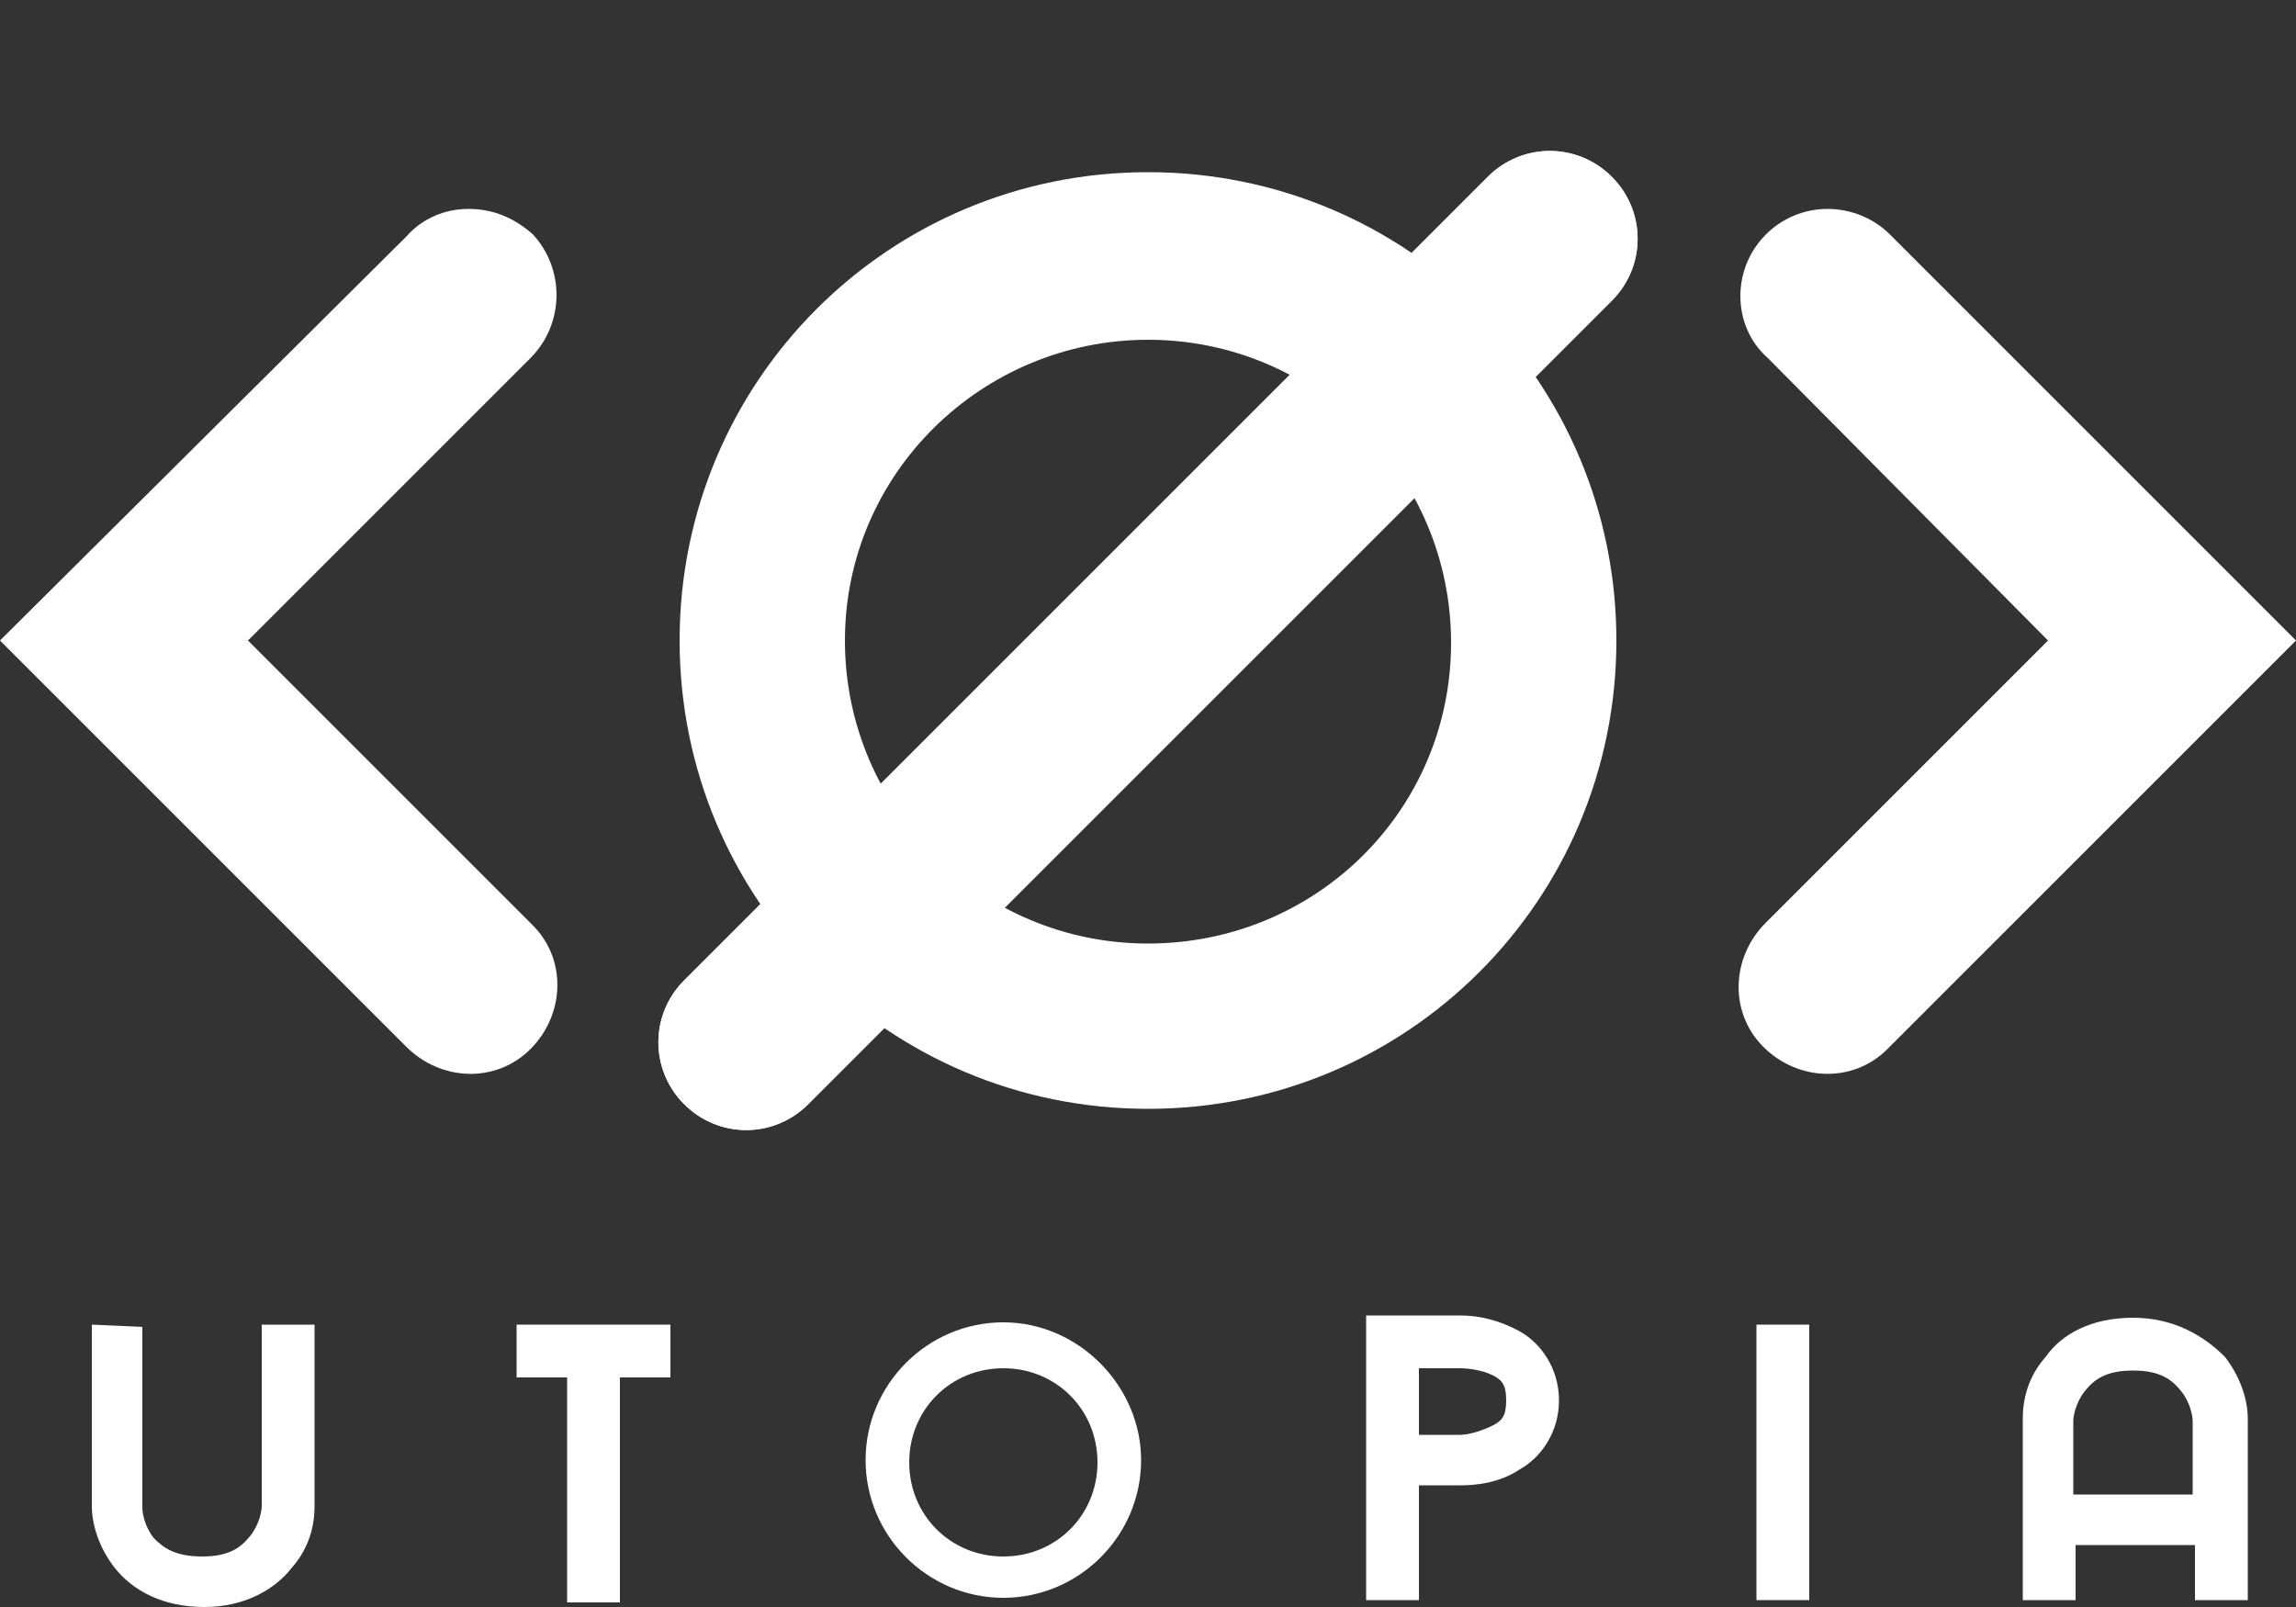 <svg version="1.1" id="logo_main_svg" xmlns="http://www.w3.org/2000/svg" xmlns:xlink="http://www.w3.org/1999/xlink" x="0px" y="0px" viewBox="0 0 100 70" xml:space="preserve">
                    <rect x="0" y="0" width="100" height="70" fill="#333333" stroke="none"/>
                    <path style="fill:#FFFFFF;" d="M76.5,57.7v12h2.3v-12H76.5z"></path>
    <path style="fill:#FFFFFF;" d="M59.5,57.3v12.4h2.3v-5h1.8c0.7,0,1.7-0.1,2.6-0.7c0.9-0.5,1.7-1.6,1.7-3c0-1.4-0.8-2.5-1.7-3c-0.9-0.5-1.8-0.7-2.6-0.7L59.5,57.3zM61.8,59.6h1.8c0.4,0,1,0.1,1.4,0.3c0.4,0.2,0.6,0.4,0.6,1.1c0,0.7-0.2,0.9-0.6,1.1c-0.4,0.2-1,0.4-1.4,0.4h-1.8L61.8,59.6z"></path>
    <path style="fill:#FFFFFF;" d="M43.7,57.6c-3.3,0-6,2.7-6,6c0,3.3,2.7,6,6,6c3.3,0,6-2.7,6-6C49.7,60.4,47,57.6,43.7,57.6z
                         M43.7,59.6c2.3,0,4.1,1.8,4.1,4.1c0,2.3-1.8,4.1-4.1,4.1c-2.3,0-4.1-1.8-4.1-4.1C39.6,61.4,41.4,59.6,43.7,59.6z"></path>
    <path style="fill:#FFFFFF;" d="M22.5,57.7v2.3h2.2v9.8H27v-9.8h2.2v-2.3H27h-2.3H22.5z"></path>
    <path style="fill:#FFFFFF;" d="M4,57.7v7.9c0,0.8,0.3,1.8,1,2.7C5.8,69.3,7.1,70,8.9,70c1.8,0,3.1-0.8,3.8-1.7c0.8-0.9,1-1.9,1-2.7
                        v-7.9h-2.3v7.9c0,0.2-0.1,0.8-0.5,1.3c-0.4,0.5-0.9,0.9-2.1,0.9c-1.2,0-1.7-0.4-2.1-0.8c-0.4-0.5-0.5-1.1-0.5-1.3v-7.9L4,57.7z"></path>
    <path style="fill:#FFFFFF;" d="M79.6,9.1c-2.1,0-3.8,1.7-3.8,3.8c0,1,0.4,2,1.2,2.7l12.2,12.3L76.9,40.2c-1.5,1.5-1.6,3.9-0.1,5.4
                        c1.5,1.5,3.9,1.6,5.4,0.1c0,0,0.1-0.1,0.1-0.1L100,27.9L82.3,10.2C81.6,9.5,80.6,9.1,79.6,9.1z"></path>
    <path style="fill:#FFFFFF;" d="M20.4,9.1c-1,0-2,0.4-2.7,1.2L0,27.9l17.7,17.7c1.5,1.5,3.9,1.6,5.4,0.1c1.5-1.5,1.6-3.9,0.1-5.4
                        c0,0-0.1-0.1-0.1-0.1L10.8,27.9l12.3-12.3c1.5-1.5,1.5-3.9,0.1-5.4C22.4,9.5,21.5,9.1,20.4,9.1z"></path>
    <path style="fill:#FFFFFF;" d="M92.9,57.4c-1.8,0-3.1,0.7-3.8,1.7c-0.8,0.9-1,1.9-1,2.7v7.9h2.3v-2.4h5.2v2.4h2.3v-7.9
                        c0-0.8-0.3-1.8-1-2.7C96,58.2,94.7,57.4,92.9,57.4z M92.9,59.7c1.2,0,1.7,0.4,2.1,0.9c0.4,0.5,0.5,1.1,0.5,1.3v3.2h-5.2v-3.2
                        c0-0.2,0.1-0.8,0.5-1.3C91.2,60.1,91.7,59.7,92.9,59.7z"></path>
    <path style="fill:#FFFFFF;" d="M50,14.8c7.3,0,13.2,5.9,13.2,13.2S57.3,41.1,50,41.1s-13.2-5.9-13.2-13.2S42.8,14.8,50,14.8 M50,7.5
                        c-11.3,0-20.4,9.1-20.4,20.4S38.7,48.3,50,48.3s20.4-9.1,20.4-20.4S61.3,7.5,50,7.5L50,7.5z"></path>
    <path style="fill:#FFFFFF;" class="u_stroke_line" d="M29.8,48.1L29.8,48.1c-1.5-1.5-1.5-3.9,0-5.4l35-35c1.5-1.5,3.9-1.5,5.4,0l0,0c1.5,1.5,1.5,3.9,0,5.4l-35,35C33.7,49.6,31.3,49.6,29.8,48.1z"></path>
    <filter id="dropshadow" x="-2" y="-2" width="1210" height="1100">
                      <feGaussianBlur stdDeviation="3"></feGaussianBlur>
                    </filter>
    <path style="fill:#FFFFFF;" class="u_stroke_line blur" d="M29.8,48.1L29.8,48.1c-1.5-1.5-1.5-3.9,0-5.4l35-35c1.5-1.5,3.9-1.5,5.4,0l0,0c1.5,1.5,1.5,3.9,0,5.4l-35,35C33.7,49.6,31.3,49.6,29.8,48.1z"></path>
                </svg>